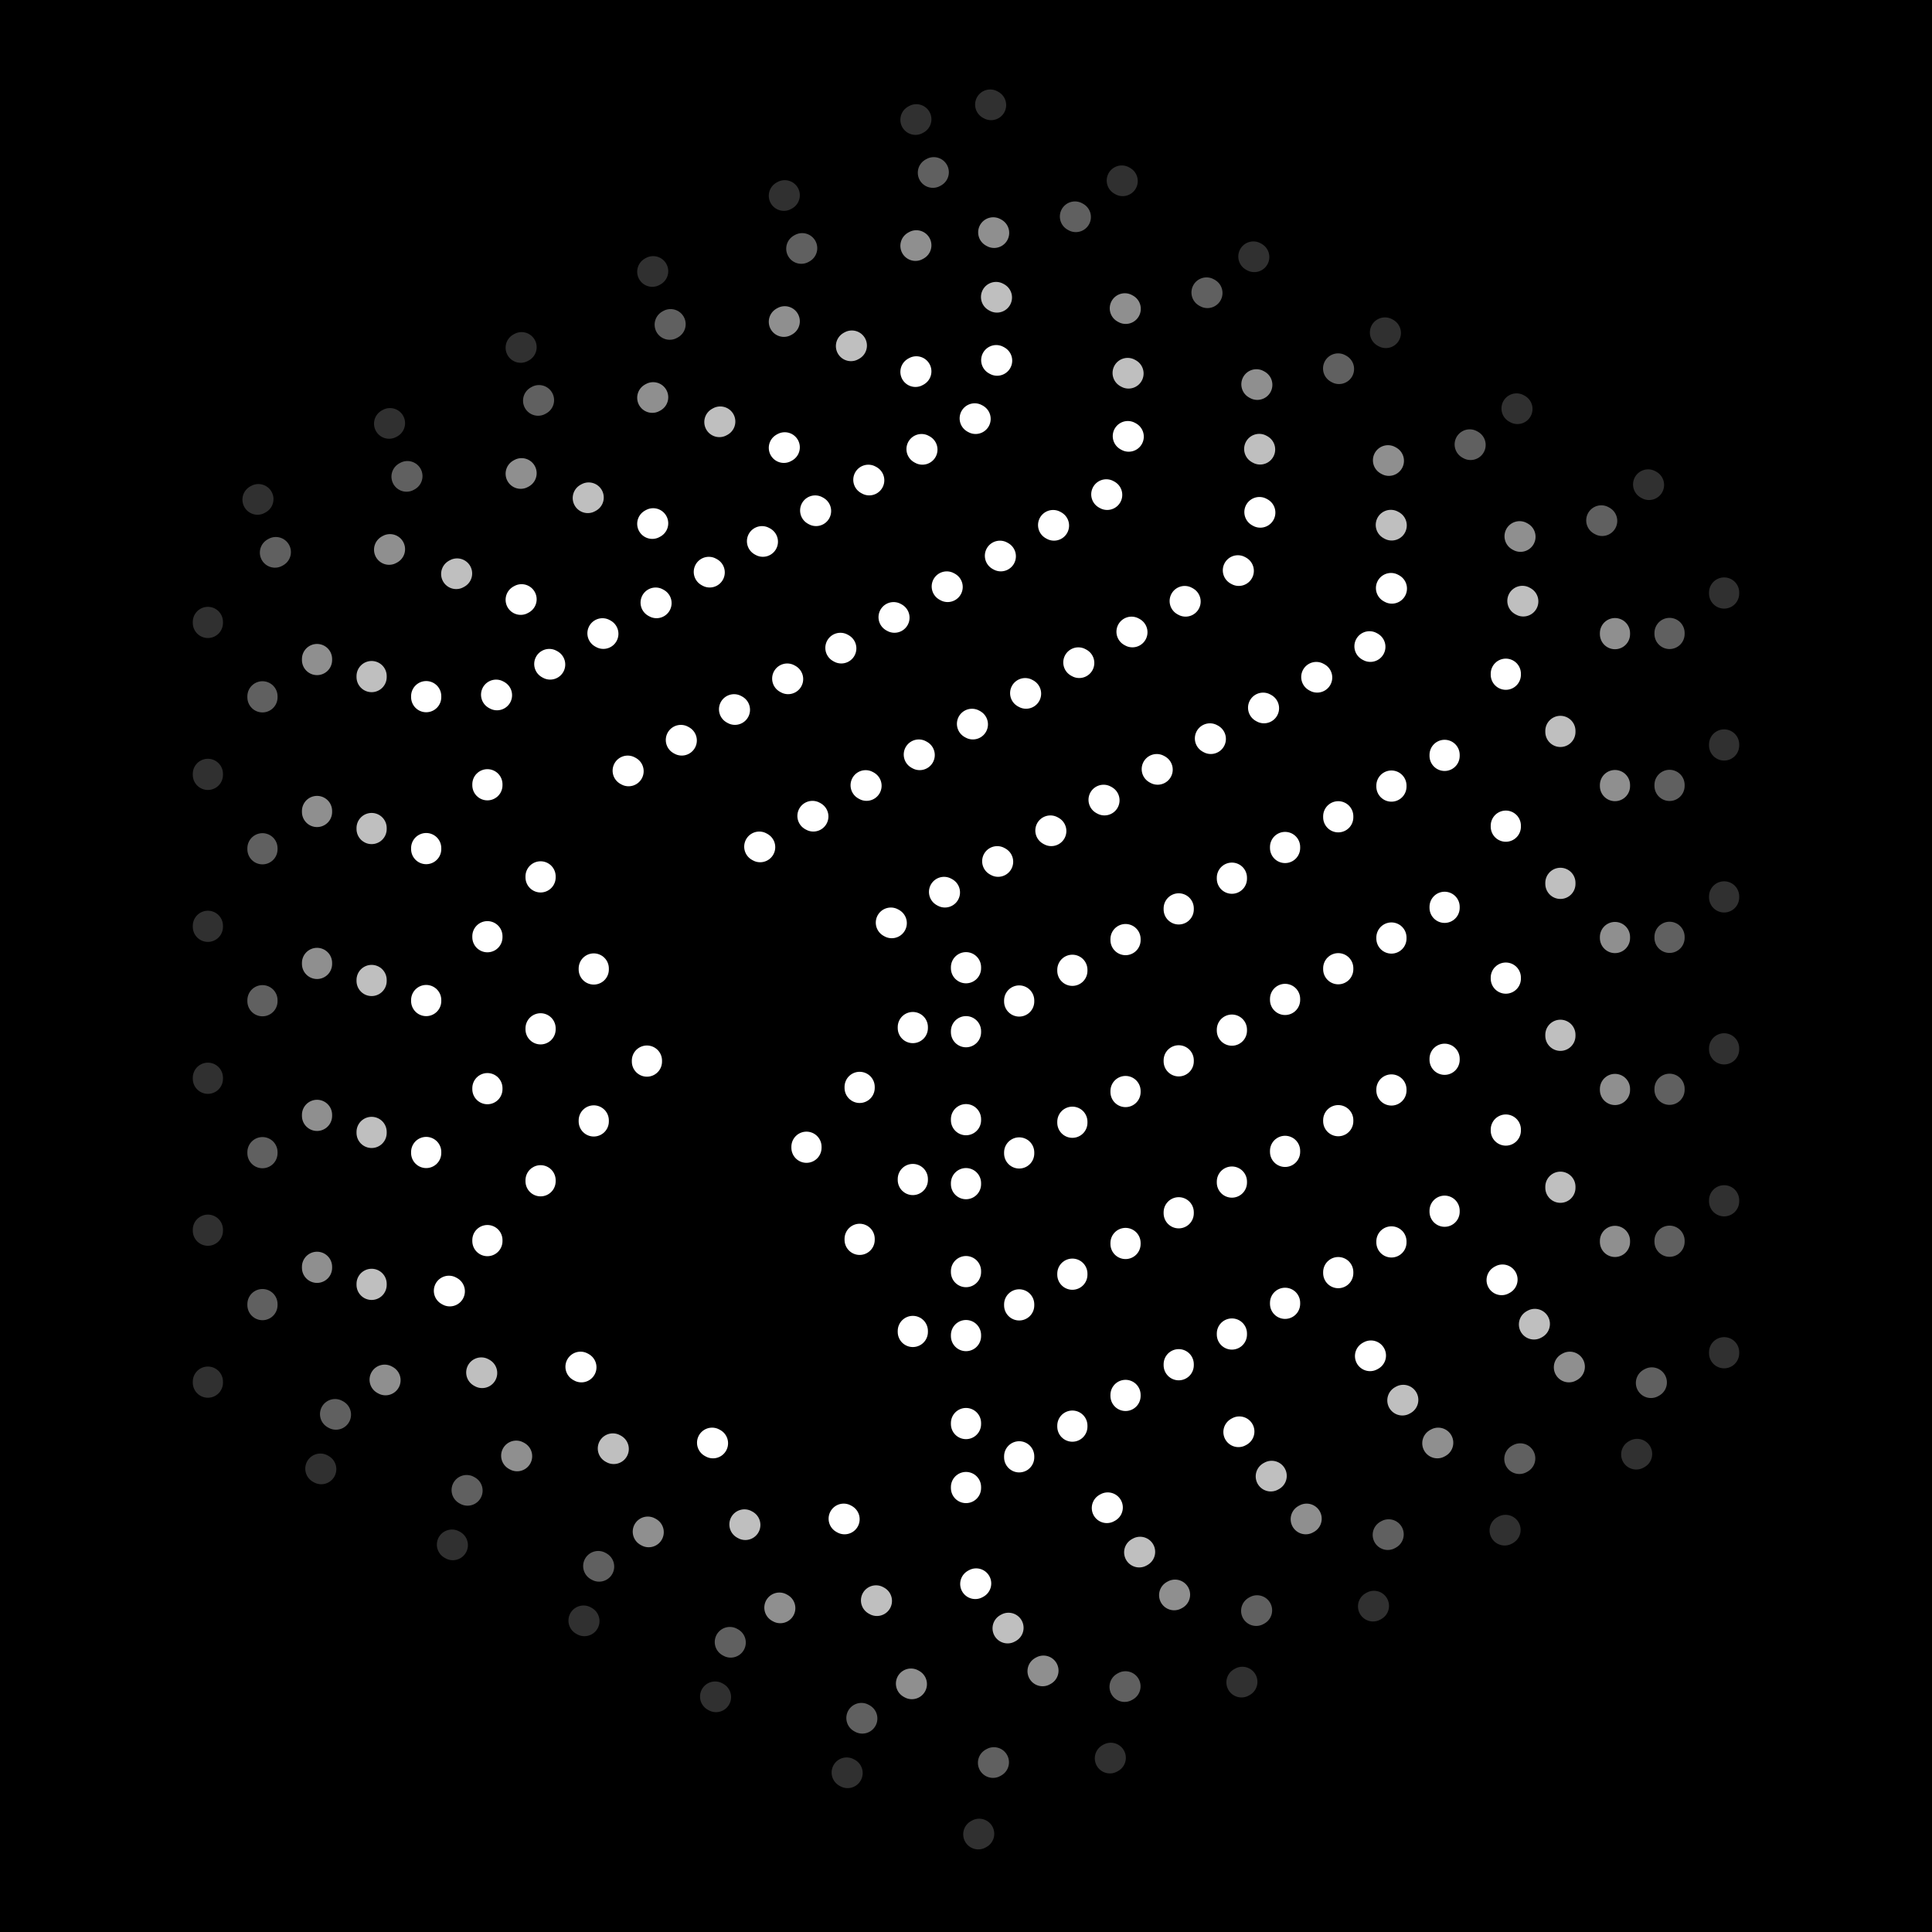 <svg xmlns="http://www.w3.org/2000/svg" viewBox="0 0 1920 1920">
  <defs>
    <style>
      .cls-1 {
        stroke: #8f8f8f;
        fill: none;
        stroke-width: 30px;
        stroke-linecap:round;
        stroke-linejoin:round;
        animation: top-side 30s linear;
        animation-iteration-count: infinite;
        stroke-dasharray: 1 150;
        transform-origin: center;
        stroke-dashoffset: 1000;
        
      }

      .cls-2, .cls-3, .cls-5, .cls-6, .cls-7, .cls-8 {
        stroke-width: 11px;
        fill: none;
        stroke-miterlimit: 10;
      }

      .cls-2 {
        stroke: #606060;
        fill: none;
        stroke-width: 30px;
        stroke-linecap:round;
        stroke-linejoin:round;
        animation: top-side 30s linear;
        animation-iteration-count: infinite;
        stroke-dasharray: 1 150;
        transform-origin: center;
        stroke-dashoffset: -2000;
        
        
      }

      .cls-3 {
        stroke: #303030;
        fill: none;
        stroke-width: 30px;
        stroke-linecap:round;
        stroke-linejoin:round;
        animation: top-side 30s linear;
        animation-iteration-count: infinite;
        stroke-dasharray: 1 150;
        transform-origin: center;
        stroke-dashoffset: 1000;
        
      }

      .cls-4 {x
        stroke: #fff;
        fill: none;
        stroke-width: 30px;
        stroke-linecap:round;
        stroke-linejoin:round;
        animation: top-side 30s linear;
        animation-iteration-count: infinite;
        stroke-dasharray: 1 150;
        transform-origin: center;
        stroke-dashoffset: 1500;
        
      }

      .cls-4, .cls-8, .cls-7 {
        stroke: #fff;
      }

      .cls-5 {
        stroke: #000;
        
      }

      .cls-6 {
        stroke: #bfbfbf;
        fill: none;
        stroke-width: 30px;
        stroke-linecap:round;
        stroke-linejoin:round;
        animation: top-side 30s linear;
        animation-iteration-count: infinite;
        stroke-dasharray: 1 150;
        transform-origin: center;
        stroke-dashoffset: -3000;
        
      }

      .cls-7 {
        fill: none;
        stroke-width: 30px;
        stroke-linecap:round;
        stroke-linejoin:round;
        animation: top-side 30s linear;
        animation-iteration-count: infinite;
        stroke-dasharray: 1 150;
        transform-origin: center;
        stroke-dashoffset: 1000;
        
      }

      .cls-8 {
        fill: none;
        stroke-width: 30px;
        stroke-linecap:round;
        stroke-linejoin:round;
        animation: top-side 30s linear;
        animation-iteration-count: infinite;
        stroke-dasharray: 1 150;
        transform-origin: center;
        stroke-dashoffset: -1000;
      }
        
        .cls-9 {
        stroke-width: 0px;
      }
      
      @keyframes top-side {
        to {
          stroke-dashoffset: 3
        }
    </style>
  </defs>
  <g id="Layer_2" data-name="Layer 2">
    <rect class="cls-9" y="0" width="1920" height="1920"/>
  </g>
  <g id="Up">
    <g>
      <line class="cls-8" x1="484.37" y1="685.39" x2="484.37" y2="1234.61"/>
      <line class="cls-8" x1="537.22" y1="776.93" x2="537.22" y2="1204.09"/>
      <line class="cls-8" x1="590.07" y1="868.46" x2="590.07" y2="1173.58"/>
      <line class="cls-8" x1="642.91" y1="960" x2="642.91" y2="1143.07"/>
      <line class="cls-8" x1="695.76" y1="1051.54" x2="695.76" y2="1112.56"/>
      <line class="cls-8" x1="748.61" y1="1143.07" x2="748.61" y2="1082.05"/>
      <line class="cls-8" x1="801.46" y1="1234.61" x2="801.46" y2="1051.54"/>
      <line class="cls-8" x1="854.3" y1="1326.14" x2="854.3" y2="1021.02"/>
      <line class="cls-8" x1="907.15" y1="1417.68" x2="907.15" y2="990.51"/>
      <line class="cls-8" x1="960" y1="1509.21" x2="960" y2="960"/>
    </g>
    <g>
      <polyline class="cls-4" points="960 410.79 1435.63 685.39 1435.63 1234.61"/>
      <polyline class="cls-4" points="907.15 441.3 1382.78 715.91 1382.78 1265.12"/>
      <polyline class="cls-4" points="854.3 471.81 1329.93 746.42 1329.93 1295.63"/>
      <polyline class="cls-4" points="801.46 502.32 1277.09 776.93 1277.09 1326.14"/>
      <polyline class="cls-4" points="748.61 532.84 1224.24 807.44 1224.24 1356.65"/>
      <polyline class="cls-4" points="695.76 563.35 1171.39 837.95 1171.39 1387.16"/>
      <polyline class="cls-4" points="642.91 593.86 1118.54 868.46 1118.54 1417.68"/>
      <polyline class="cls-4" points="590.07 624.37 1065.7 898.98 1065.7 1448.19"/>
      <polyline class="cls-4" points="537.22 654.88 1012.85 929.49 1012.85 1478.7"/>
      <polyline class="cls-4" points="484.37 685.39 960 960 960 1509.21"/>
    </g>
    <g>
      <polygon class="cls-7" points="960 340.55 423.54 650.27 423.54 1269.73 960 1579.45 1496.46 1269.73 1496.46 650.27 960 340.55"/>
      <polygon class="cls-6" points="960 277.92 369.3 618.96 369.3 1301.04 960 1642.08 1550.7 1301.04 1550.7 618.96 960 277.92"/>
      <polygon class="cls-1" points="960 215.29 315.06 587.65 315.06 1332.35 960 1704.71 1604.94 1332.35 1604.94 587.65 960 215.29"/>
      <polygon class="cls-2" points="960 152.66 260.83 556.33 260.83 1363.67 960 1767.34 1659.17 1363.67 1659.17 556.33 960 152.66"/>
      <polygon class="cls-3" points="960 90.04 206.59 525.02 206.59 1394.98 960 1829.96 1713.41 1394.98 1713.41 525.02 960 90.04"/>
      <polygon class="cls-5" points="960 27.41 152.35 493.7 152.35 1426.3 960 1892.59 1767.65 1426.3 1767.65 493.7 960 27.41"/>
    </g>
  </g>
</svg>